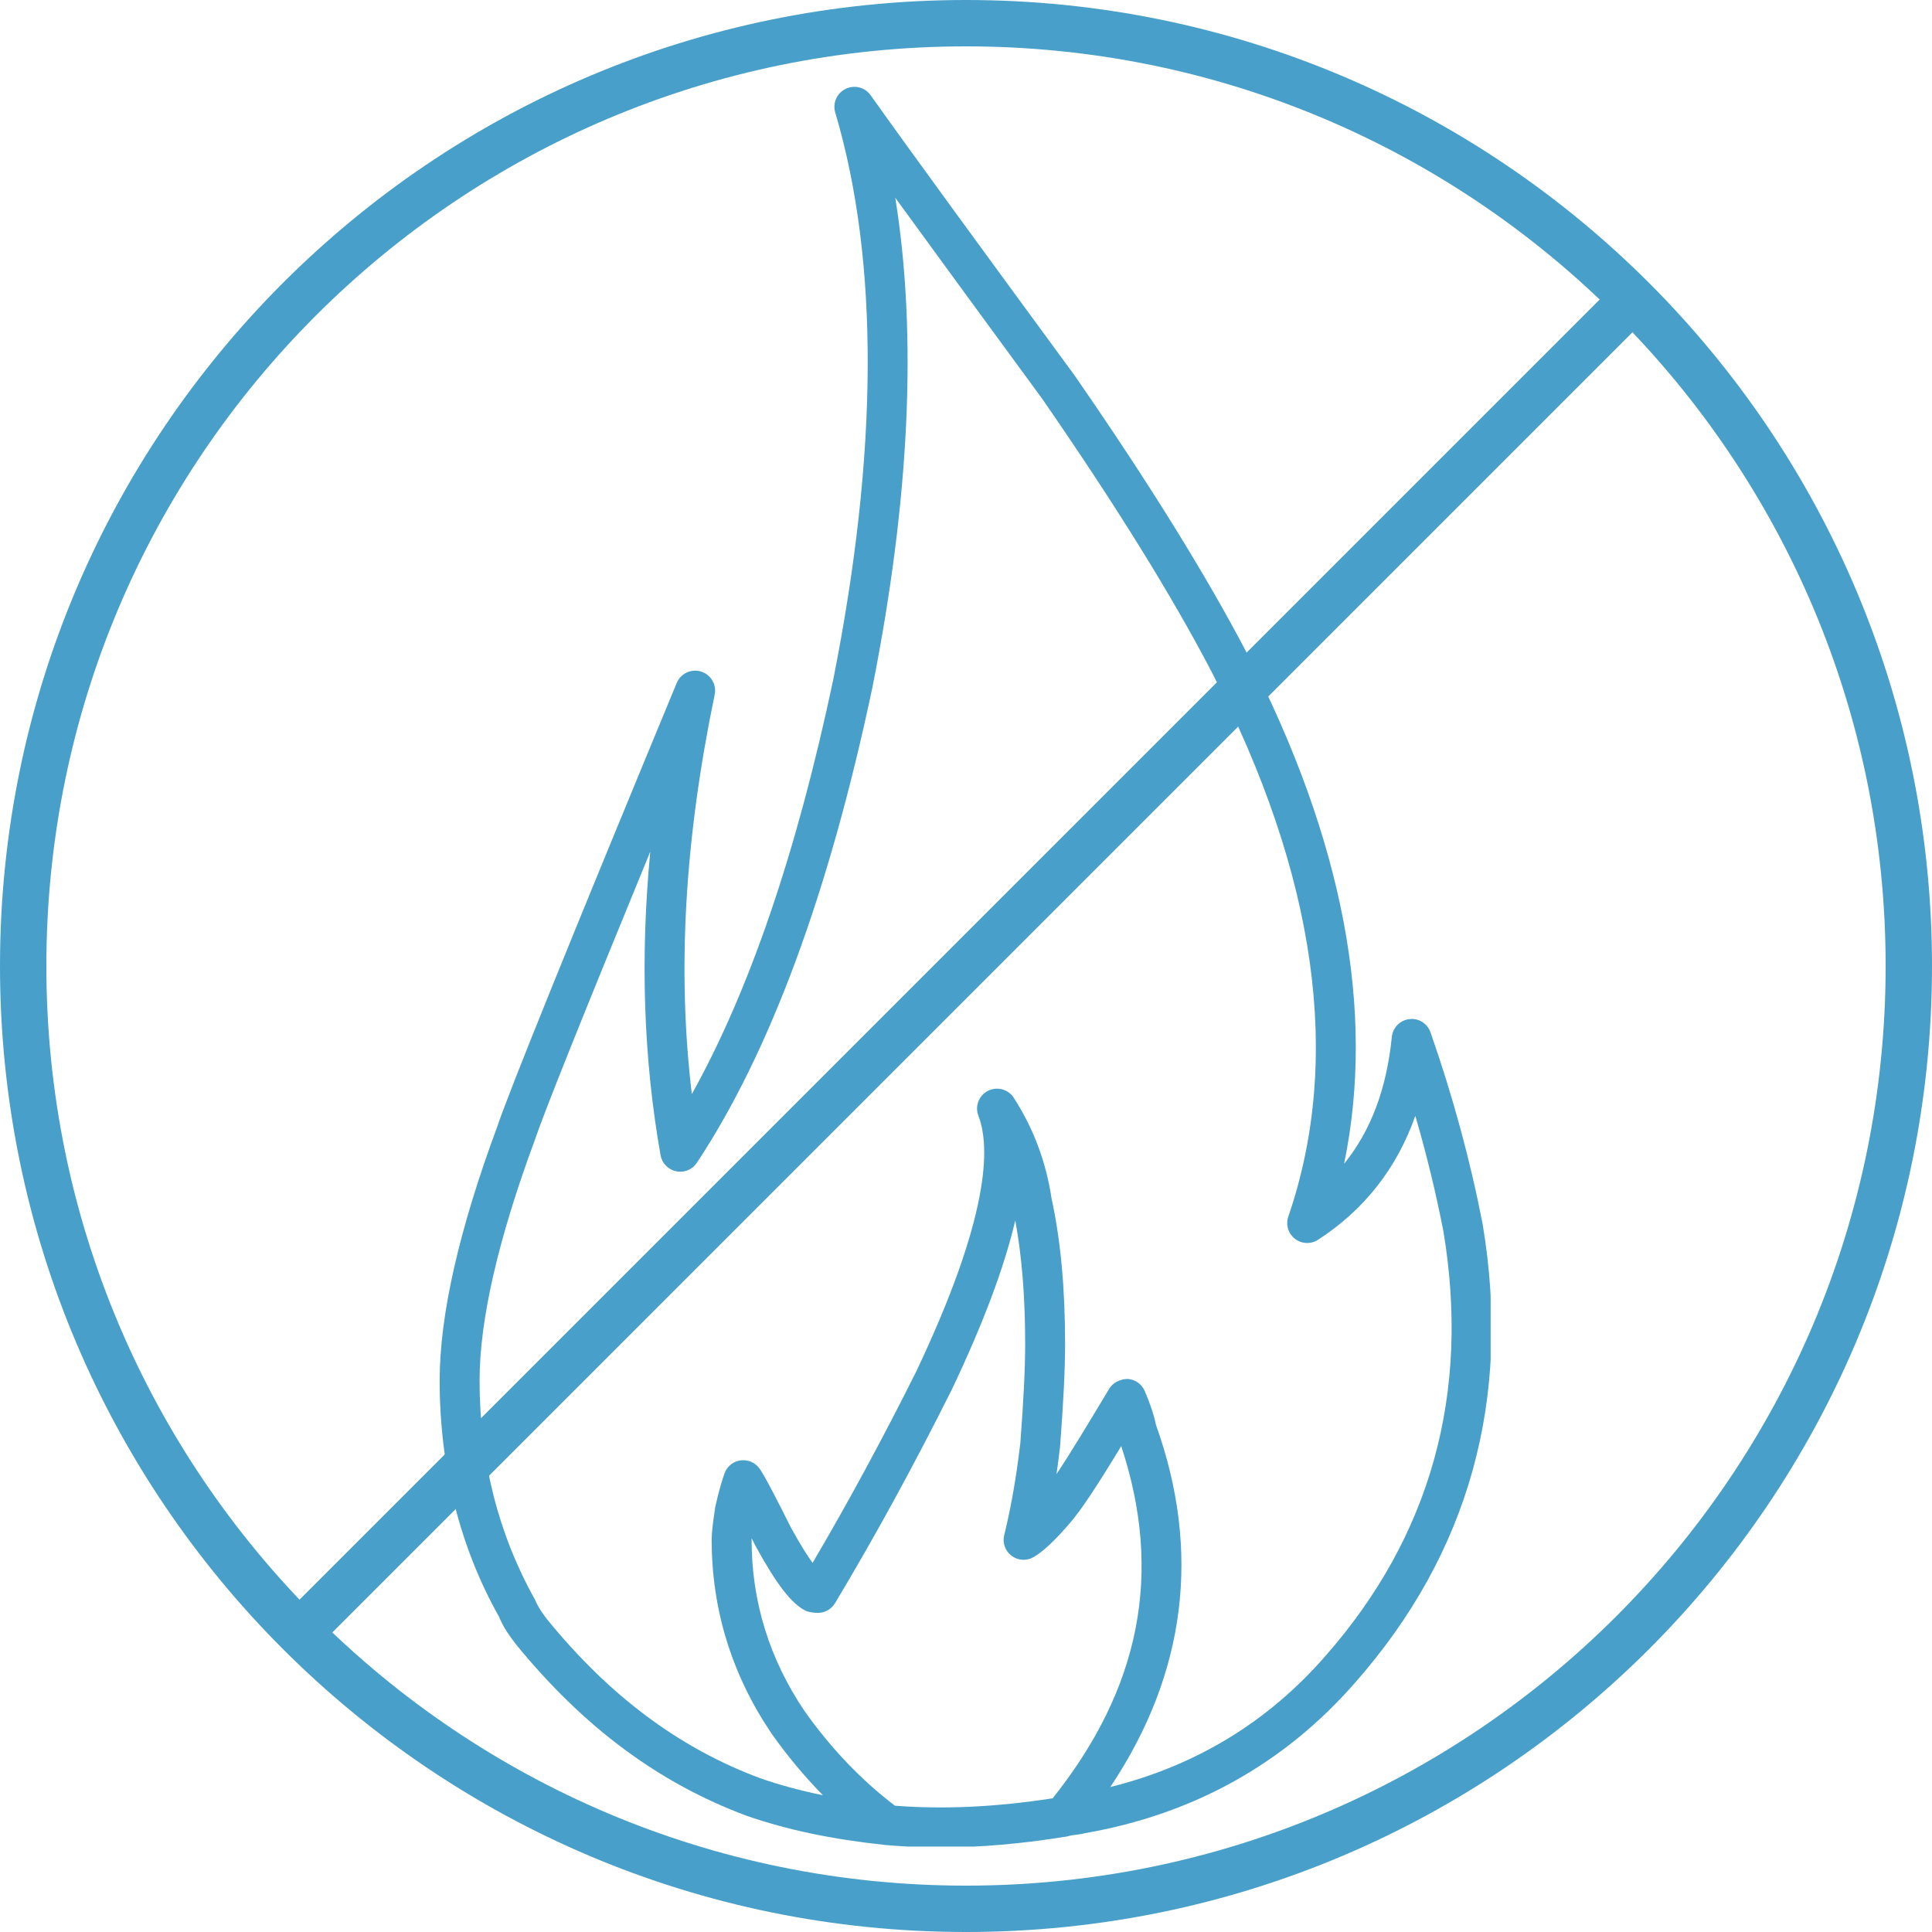 <svg xmlns="http://www.w3.org/2000/svg" xmlns:xlink="http://www.w3.org/1999/xlink" width="500" zoomAndPan="magnify" viewBox="0 0 375 375" height="500" preserveAspectRatio="xMidYMid meet" version="1.0"><defs><clipPath id="e71c870c9f"><path d="M 187.5 0 C 83.945 0 0 83.945 0 187.5 C 0 291.055 83.945 375 187.5 375 C 291.055 375 375 291.055 375 187.5 C 375 83.945 291.055 0 187.5 0 Z M 187.5 0 " clip-rule="nonzero"/></clipPath><clipPath id="ed28c2a9b0"><path d="M 85.332 16.422 L 289.332 16.422 L 289.332 358.422 L 85.332 358.422 Z M 85.332 16.422 " clip-rule="nonzero"/></clipPath></defs><g clip-path="url(#e71c870c9f)"><path stroke-linecap="butt" transform="matrix(0.75, 0, 0, 0.75, 0, 0)" fill="none" stroke-linejoin="miter" d="M 250 0 C 111.927 0 -0 111.927 -0 250 C -0 388.073 111.927 500 250 500 C 388.073 500 500 388.073 500 250 C 500 111.927 388.073 0 250 0 Z M 250 0 " stroke="#48a0ca" stroke-width="24" stroke-opacity="1" stroke-miterlimit="4"/></g><path stroke-linecap="butt" transform="matrix(0.53, -0.53, 0.53, 0.53, 53.387, 315.246)" fill="none" stroke-linejoin="miter" d="M -0 6.003 L 496.886 6 " stroke="#48a0ca" stroke-width="12" stroke-opacity="1" stroke-miterlimit="4"/><g clip-path="url(#ed28c2a9b0)"><path fill="#48a0ca" d="M 257.238 321.453 C 246.133 334.195 232.184 342.707 215.508 346.863 C 230.223 324.852 233.176 301.117 224.367 276.555 C 223.98 274.652 223.25 272.453 222.191 269.992 C 221.617 268.652 220.344 267.75 218.891 267.652 C 217.516 267.676 216.062 268.289 215.312 269.531 C 211.051 276.629 207.668 282.238 205.07 286.121 C 205.305 284.473 205.539 282.707 205.754 280.832 C 206.41 272.246 206.734 265.727 206.734 260.895 C 206.734 249.965 205.859 240.641 204.109 232.637 C 203.051 225.543 200.582 218.969 196.773 213.078 C 195.688 211.402 193.535 210.848 191.758 211.73 C 189.992 212.637 189.191 214.73 189.91 216.582 C 192.258 222.664 192.066 236.227 177.82 266.246 C 171.215 279.461 164.613 291.645 157.719 303.355 C 156.727 301.984 155.363 299.852 153.523 296.508 C 148.09 285.637 147.461 285.008 147.008 284.555 C 146.062 283.609 144.684 283.23 143.383 283.523 C 142.082 283.828 141.023 284.789 140.598 286.062 C 140.25 287.098 139.559 289.156 138.82 292.547 L 138.676 293.59 C 138.379 295.605 138.137 297.375 138.137 298.883 C 138.137 312.434 142.043 325.078 149.793 336.539 C 152.852 340.855 156.176 344.836 159.723 348.453 C 155.363 347.559 151.359 346.477 147.555 345.152 C 131.832 339.301 118.262 329.16 106.156 314.27 C 105.289 313.113 104.531 312.105 103.855 310.516 C 96.711 297.762 93.086 283.449 93.086 267.977 C 93.086 256.191 96.688 240.504 103.824 221.238 C 105.574 216.016 113.09 197.246 126.215 165.309 C 124.246 186.074 124.914 205.539 128.215 224.227 C 128.488 225.785 129.691 227.023 131.242 227.344 C 132.824 227.68 134.391 227.008 135.262 225.691 C 149.469 204.215 160.922 173.223 169.316 133.516 C 176.582 96.945 178.066 65.055 173.773 38.391 C 181.426 48.93 190.926 61.895 202.246 77.344 C 216.371 97.742 227.445 115.582 235.148 130.352 C 255.566 169.922 260.574 205.516 250.062 236.137 C 249.523 237.695 250.039 239.43 251.34 240.445 C 252.637 241.465 254.445 241.535 255.828 240.641 C 264.809 234.82 271.129 226.762 274.715 216.582 C 276.895 224.062 278.719 231.57 280.164 238.996 C 285.41 270.469 277.703 298.211 257.238 321.453 Z M 204.32 349.051 C 193.234 350.754 183.203 351.223 173.707 350.488 C 167.164 345.508 161.254 339.316 156.168 332.125 C 149.348 322.043 145.887 310.859 145.887 298.883 C 145.887 298.777 145.887 298.672 145.887 298.566 C 146.137 299.059 146.395 299.57 146.668 300.109 C 150.816 307.648 153.633 311.289 156.395 312.652 C 156.922 312.926 158.156 313.059 158.758 313.059 C 160.117 313.059 161.375 312.34 162.078 311.176 C 169.91 298.117 177.324 284.555 184.785 269.637 C 190.863 256.832 194.949 245.953 197.062 236.879 C 198.355 243.887 198.984 251.781 198.984 260.895 C 198.984 265.531 198.676 271.852 198.047 280.09 C 197.086 288.363 195.812 294.363 194.922 297.938 C 194.535 299.457 195.109 301.062 196.367 301.992 C 197.621 302.926 199.324 303.016 200.668 302.207 C 202.512 301.102 204.586 299.172 207.344 296.004 C 209.777 293.297 213.027 288.27 217.629 280.695 C 225.75 305.258 221.383 327.652 204.32 349.051 Z M 287.785 237.621 C 285.371 225.195 281.965 212.664 277.66 200.379 C 277.055 198.66 275.387 197.582 273.543 197.812 C 271.738 198.023 270.332 199.469 270.152 201.27 C 269.145 211.324 266.094 219.469 260.887 225.891 C 267.031 196.285 260.719 163.02 242.031 126.785 C 234.168 111.715 222.926 93.594 208.559 72.848 C 190.871 48.719 177.68 30.703 168.988 18.484 C 167.891 16.938 165.84 16.422 164.137 17.246 C 162.434 18.074 161.578 20.012 162.117 21.832 C 170.652 50.598 170.527 87.664 161.723 131.961 C 154.668 165.336 145.457 192.316 134.285 212.359 C 131.414 188.402 132.883 162.926 138.719 134.836 C 139.129 132.879 137.98 130.934 136.07 130.348 C 134.172 129.754 132.113 130.719 131.348 132.57 C 110.504 182.93 98.77 211.934 96.523 218.66 C 89.098 238.68 85.336 255.27 85.336 267.977 C 85.336 284.797 89.293 300.383 96.883 313.848 C 97.719 315.938 98.906 317.52 100.051 319.039 C 113.145 335.148 127.797 346.062 144.934 352.449 C 152.859 355.191 161.391 356.992 171.773 358.105 C 171.852 358.109 171.918 358.117 171.992 358.125 C 175.453 358.43 178.965 358.582 182.566 358.582 C 190.258 358.582 198.328 357.883 206.965 356.477 C 207.016 356.469 207.07 356.461 207.121 356.453 L 207.129 356.453 C 207.129 356.445 207.129 356.445 207.137 356.445 C 207.305 356.418 207.469 356.371 207.637 356.316 C 207.934 356.227 208.281 356.203 208.652 356.16 C 209.371 356.059 210.133 355.953 210.605 355.816 C 231.699 352.141 249.352 342.285 263.066 326.555 C 285.129 301.492 293.457 271.605 287.785 237.621 " fill-opacity="1" fill-rule="nonzero"/></g></svg>